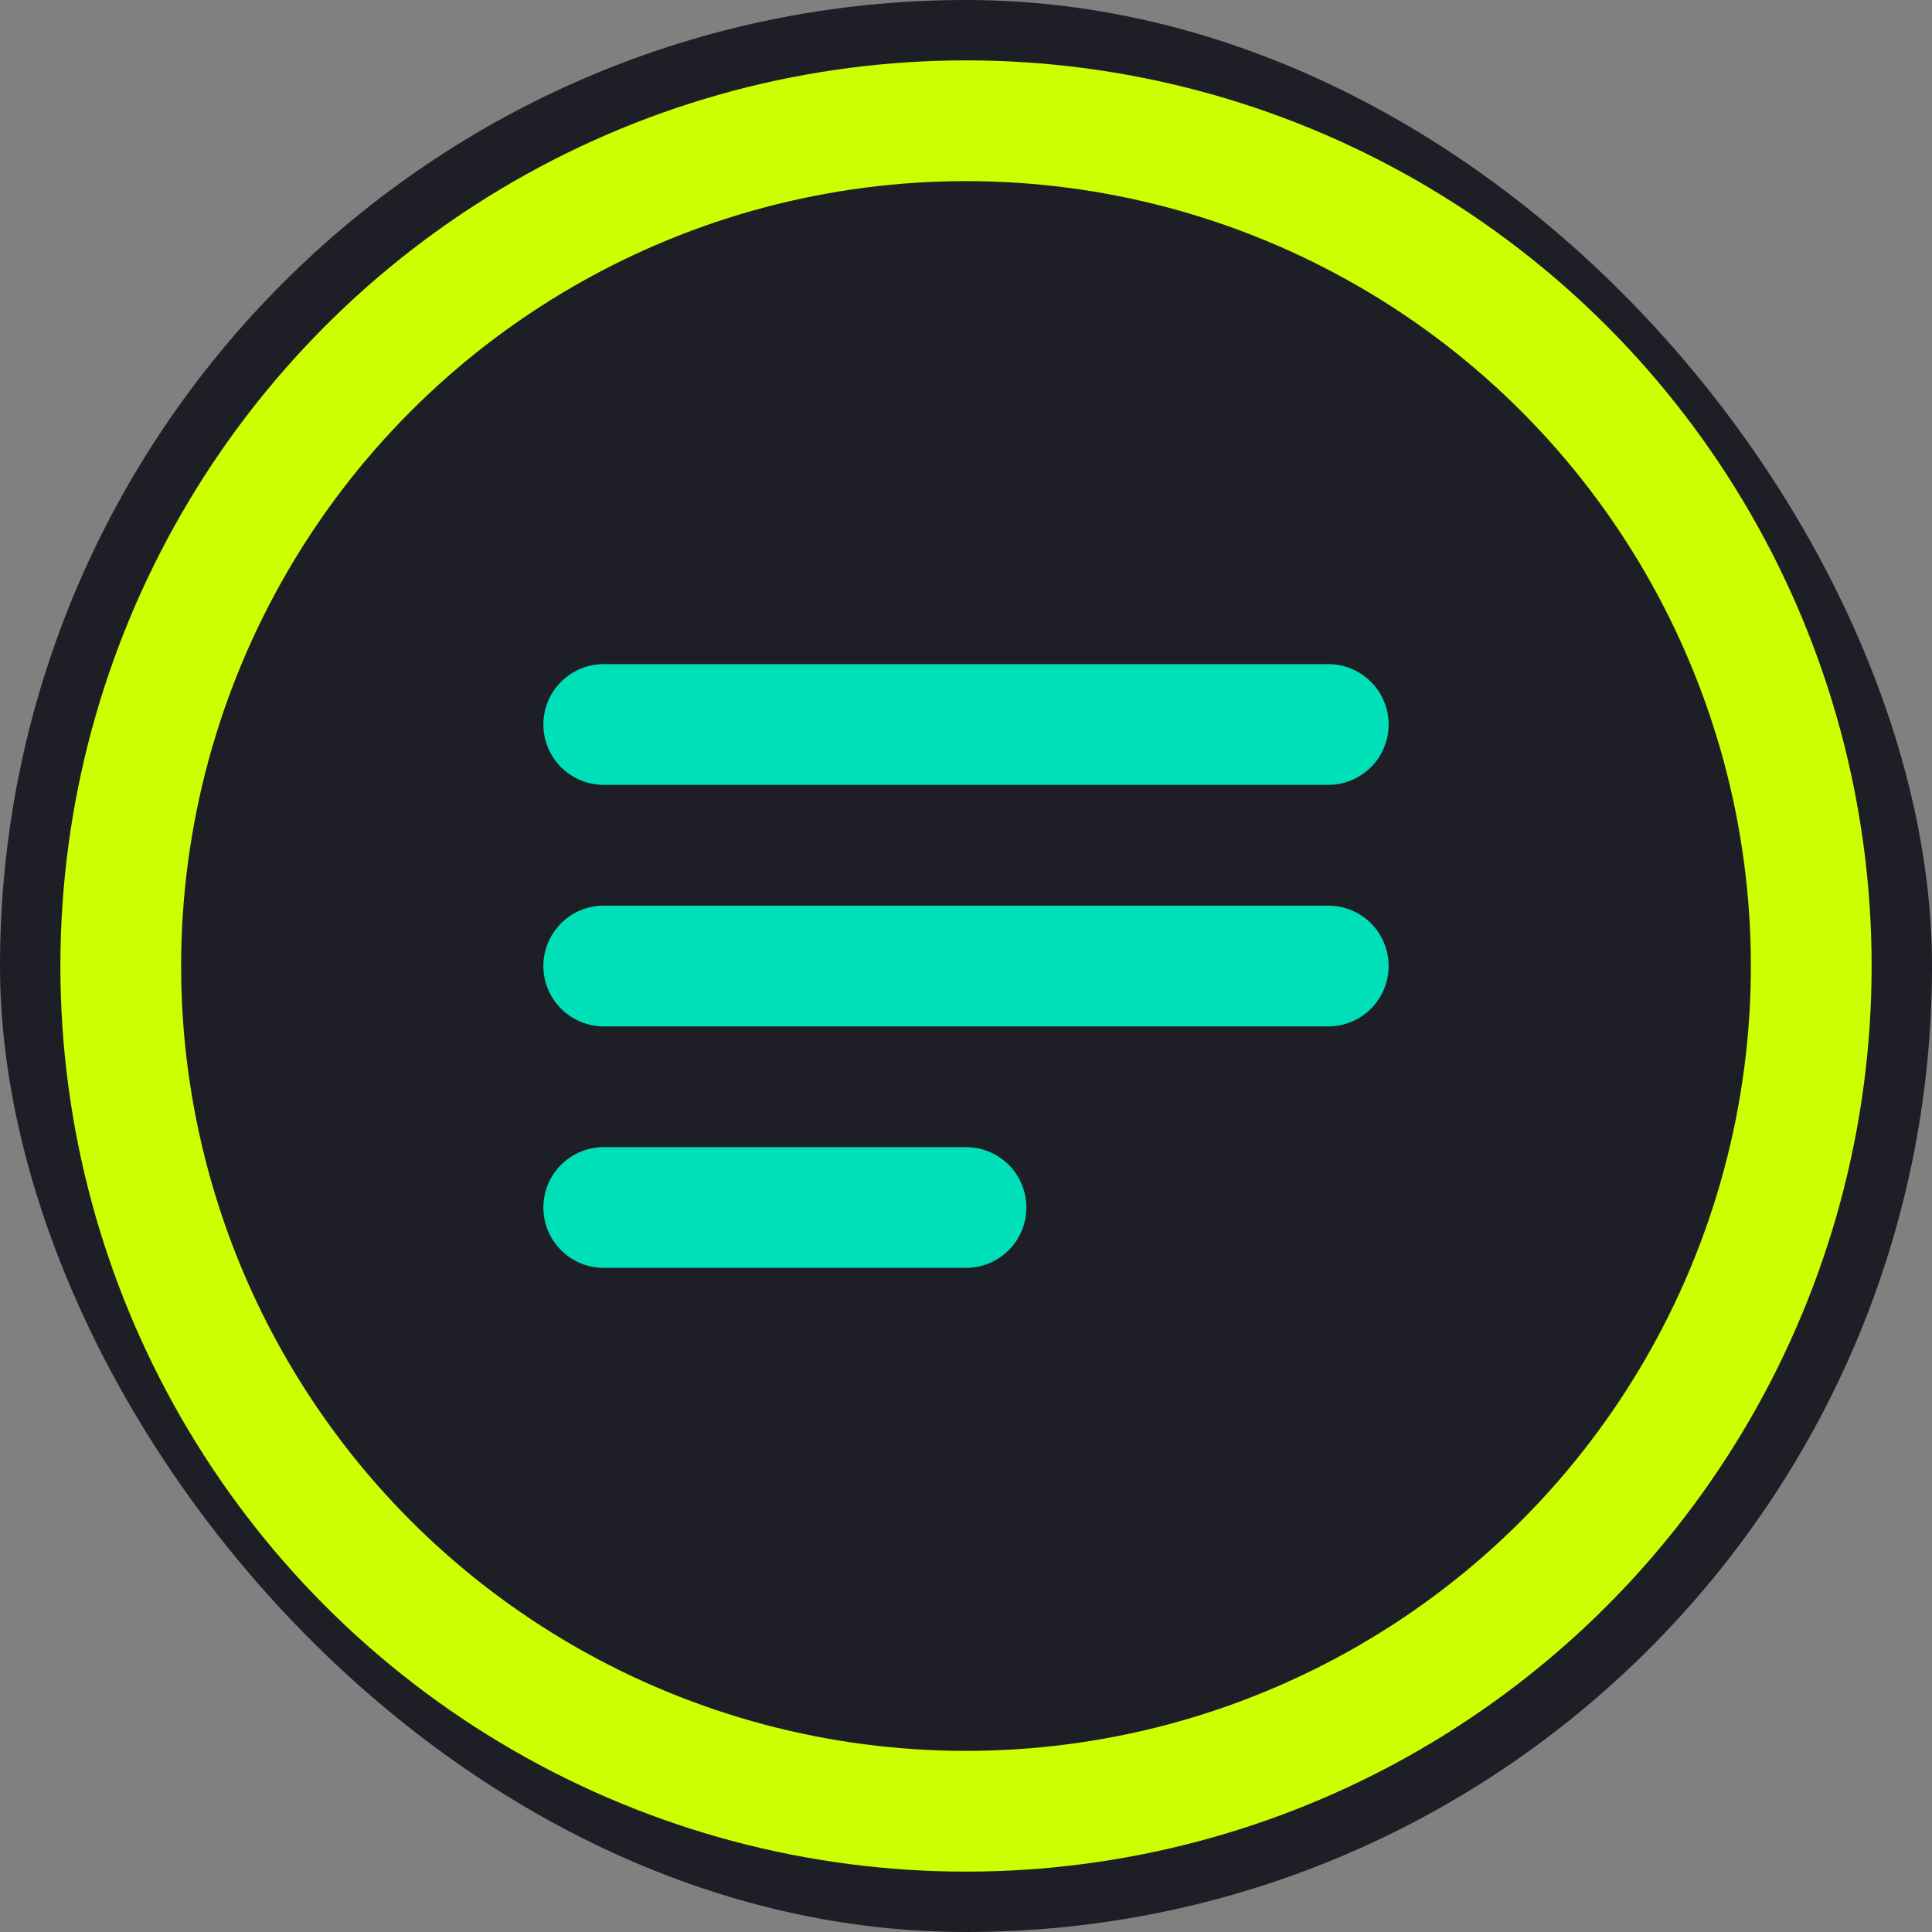 <svg width="32" height="32" viewBox="0 0 32 32" fill="none" xmlns="http://www.w3.org/2000/svg">
    <rect x="0" y="0" width="32" height="32" fill="#808080" stroke="none"/>
    <rect width="32" height="32" rx="16" fill="#1E1F26"/>
    <circle cx="16" cy="16" r="14" stroke="#CCFF00" stroke-width="2"/>
    <path d="M10 12H22M10 16H22M10 20H16" stroke="#00E0B8" stroke-width="2" stroke-linecap="round"/>
</svg> 